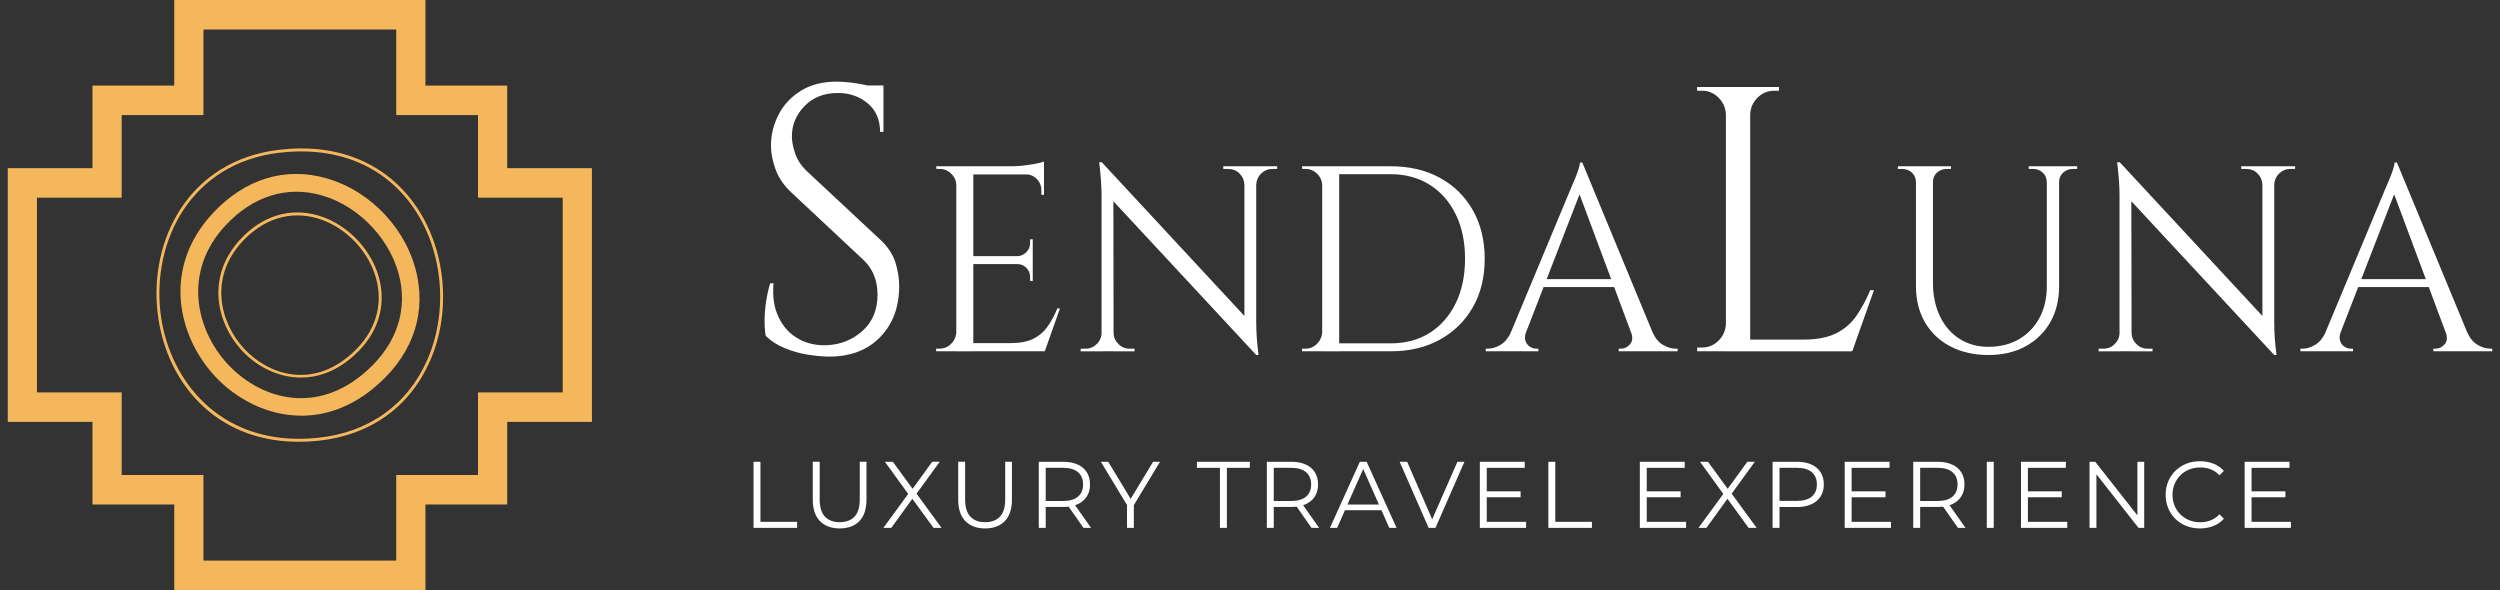 <svg width="161" height="38" viewBox="0 0 161 38" fill="none" xmlns="http://www.w3.org/2000/svg">
<rect x="0" y="0" width="161" height="38" fill="#333333" stroke="none"/>
<path d="M53.885 5.259C54.141 5.259 54.417 5.275 54.715 5.309C55.011 5.341 55.3 5.387 55.582 5.443C55.863 5.5 56.12 5.557 56.353 5.613C56.586 5.67 56.767 5.732 56.895 5.796V8.494H56.677C56.677 7.716 56.413 7.103 55.884 6.657C55.355 6.212 54.712 5.989 53.958 5.989C53.075 5.989 52.361 6.268 51.816 6.827C51.269 7.387 50.997 8.04 50.997 8.785C50.997 9.093 51.066 9.454 51.202 9.868C51.339 10.282 51.591 10.666 51.961 11.023L56.704 15.449C57.185 15.904 57.506 16.389 57.667 16.909C57.827 17.428 57.907 17.93 57.907 18.417C57.907 19.764 57.503 20.857 56.691 21.7C55.88 22.542 54.785 22.965 53.405 22.965C53.019 22.965 52.566 22.924 52.045 22.843C51.523 22.761 51.019 22.62 50.528 22.416C50.037 22.215 49.633 21.951 49.312 21.625C49.265 21.367 49.24 21.041 49.24 20.652C49.24 20.263 49.272 19.854 49.337 19.424C49.401 18.994 49.489 18.601 49.601 18.244H49.818C49.738 19.07 49.843 19.792 50.132 20.408C50.421 21.024 50.842 21.491 51.395 21.806C51.949 22.123 52.58 22.264 53.285 22.23C54.169 22.183 54.927 21.869 55.561 21.294C56.196 20.719 56.513 19.944 56.513 18.973C56.513 18.502 56.432 18.077 56.273 17.697C56.111 17.316 55.879 16.987 55.574 16.711L50.95 12.382C50.468 11.929 50.132 11.43 49.939 10.887C49.746 10.344 49.65 9.838 49.65 9.367C49.65 8.686 49.81 8.029 50.132 7.397C50.453 6.765 50.931 6.25 51.565 5.852C52.199 5.456 52.974 5.256 53.888 5.256L53.885 5.259ZM56.895 5.504V6.015H55.066V5.504H56.895Z" fill="white"/>
<path d="M61.637 11.95H61.586C61.586 11.655 61.48 11.404 61.266 11.193C61.052 10.982 60.8 10.878 60.507 10.878H60.306L60.288 10.708H61.637V11.95ZM61.637 21.381V22.623H60.288V22.453H60.507C60.8 22.453 61.049 22.349 61.257 22.139C61.466 21.928 61.574 21.677 61.586 21.381H61.637ZM62.681 10.708V22.625H61.586V10.708H62.681ZM67.233 10.708V11.236H62.632V10.708H67.233ZM66.508 16.495V17.006H62.631V16.495H66.508ZM67.233 22.096V22.623H62.632V22.096H67.233ZM68.261 19.866L67.284 22.623H64.486L65.092 22.096C65.688 22.096 66.173 22.002 66.55 21.815C66.927 21.627 67.233 21.363 67.468 21.024C67.704 20.684 67.911 20.298 68.092 19.866H68.261ZM67.233 10.402V10.896L65.176 10.708C65.423 10.708 65.684 10.691 65.959 10.657C66.234 10.623 66.49 10.583 66.727 10.538C66.963 10.494 67.132 10.448 67.233 10.402ZM66.508 15.407V16.53H65.53V16.497C65.754 16.486 65.945 16.398 66.103 16.233C66.261 16.069 66.34 15.872 66.34 15.646V15.407H66.508ZM66.508 16.973V18.097H66.34V17.842C66.34 17.615 66.261 17.419 66.103 17.254C65.945 17.09 65.754 17.008 65.53 17.008V16.975H66.508V16.973ZM67.233 11.184V12.547H67.065V12.241C67.065 11.968 66.969 11.733 66.778 11.535C66.587 11.336 66.35 11.232 66.07 11.22V11.186H67.233V11.184Z" fill="white"/>
<path d="M70.991 21.416V22.625H69.593V22.455H69.914C70.194 22.455 70.436 22.353 70.639 22.149C70.84 21.946 70.942 21.701 70.942 21.416H70.993H70.991ZM70.958 10.452L71.699 11.405L71.716 22.623H70.94V12.579C70.94 12 70.889 11.29 70.788 10.452H70.958ZM70.958 10.452L80.75 21.006L80.902 22.862L71.11 12.324L70.958 10.452ZM71.716 21.416C71.716 21.7 71.818 21.944 72.019 22.149C72.221 22.354 72.463 22.455 72.745 22.455H73.065V22.625H71.667V21.416H71.718H71.716ZM78.777 10.708H80.175V11.917H80.142C80.131 11.621 80.026 11.375 79.83 11.177C79.634 10.979 79.388 10.88 79.097 10.88H78.777V10.708ZM80.9 10.708V20.684C80.9 21.047 80.911 21.397 80.934 21.732C80.956 22.066 80.995 22.445 81.051 22.864H80.899L80.14 21.962V10.708H80.9ZM82.249 10.708V10.878H81.946C81.666 10.878 81.424 10.977 81.221 11.175C81.019 11.374 80.913 11.621 80.9 11.915H80.85V10.707H82.248L82.249 10.708Z" fill="white"/>
<path d="M85.198 11.95H85.147C85.147 11.655 85.04 11.404 84.826 11.193C84.613 10.982 84.361 10.878 84.068 10.878H83.866L83.849 10.708H85.198V11.95ZM85.198 21.381V22.623H83.849V22.453H84.068C84.361 22.453 84.609 22.349 84.818 22.139C85.026 21.928 85.135 21.677 85.147 21.381H85.198ZM86.244 10.708V22.625H85.149V10.708H86.244ZM89.564 10.708C90.766 10.708 91.819 10.956 92.725 11.448C93.629 11.942 94.336 12.637 94.848 13.534C95.359 14.432 95.615 15.476 95.615 16.667C95.615 17.858 95.359 18.9 94.848 19.79C94.336 20.682 93.629 21.376 92.725 21.875C91.82 22.374 90.766 22.623 89.564 22.623H85.957L85.939 22.112H89.562C90.528 22.112 91.368 21.885 92.082 21.431C92.794 20.978 93.352 20.34 93.749 19.525C94.149 18.707 94.349 17.755 94.349 16.665C94.349 15.575 94.149 14.623 93.749 13.805C93.35 12.988 92.791 12.352 92.073 11.899C91.354 11.446 90.517 11.218 89.562 11.218H85.771V10.707H89.562L89.564 10.708Z" fill="white"/>
<path d="M98.276 21.381C98.198 21.608 98.187 21.8 98.243 21.96C98.299 22.119 98.392 22.241 98.522 22.326C98.651 22.411 98.783 22.453 98.918 22.453H99.07V22.623H95.682V22.453H95.834C96.092 22.453 96.36 22.372 96.635 22.207C96.91 22.043 97.138 21.767 97.318 21.381H98.278H98.276ZM101.901 10.469L102.054 11.66L97.823 22.572H96.812L101.127 12.221C101.251 11.938 101.355 11.694 101.439 11.489C101.523 11.285 101.597 11.085 101.658 10.892C101.719 10.699 101.751 10.558 101.751 10.466H101.903L101.901 10.469ZM104.277 17.976V18.488H99.002V17.976H104.277ZM101.901 10.469L106.889 22.523H105.456L101.563 12.087L101.9 10.469H101.901ZM105.036 21.381H106.418C106.586 21.767 106.81 22.043 107.092 22.207C107.373 22.372 107.643 22.453 107.902 22.453H108.037V22.623H104.246V22.453H104.398C104.612 22.453 104.803 22.36 104.971 22.172C105.139 21.985 105.162 21.721 105.037 21.381H105.036Z" fill="white"/>
<path d="M111.22 7.376H111.148C111.133 6.955 110.975 6.594 110.679 6.293C110.381 5.994 110.025 5.843 109.607 5.843H109.293V5.601H111.218V7.376H111.22ZM111.22 20.848V22.623H109.295V22.381H109.608C110.025 22.381 110.383 22.23 110.681 21.931C110.977 21.632 111.134 21.271 111.15 20.848H111.222H111.22ZM112.713 5.601V22.625H111.148V5.601H112.713ZM112.641 7.376V5.601H114.566V5.843H114.253C113.836 5.843 113.478 5.994 113.181 6.293C112.883 6.594 112.727 6.953 112.711 7.376H112.639H112.641ZM119.214 21.871V22.625H112.641V21.871H119.214ZM120.683 18.684L119.286 22.623H115.29L116.157 21.869C117.007 21.869 117.703 21.735 118.24 21.468C118.778 21.201 119.216 20.824 119.553 20.337C119.889 19.85 120.187 19.3 120.443 18.684H120.683Z" fill="white"/>
<path d="M123.437 10.708V11.729H123.386C123.386 11.48 123.298 11.276 123.125 11.117C122.95 10.958 122.739 10.878 122.492 10.878H122.223V10.708H123.437ZM124.483 10.708V18.199C124.483 19.017 124.632 19.737 124.929 20.362C125.227 20.986 125.646 21.471 126.186 21.816C126.725 22.163 127.349 22.335 128.057 22.335C128.81 22.335 129.467 22.17 130.029 21.841C130.592 21.512 131.03 21.055 131.343 20.471C131.657 19.887 131.815 19.203 131.815 18.42V10.708H132.607V18.42C132.607 19.305 132.419 20.08 132.042 20.744C131.666 21.408 131.135 21.928 130.45 22.301C129.765 22.677 128.966 22.862 128.057 22.862C127.147 22.862 126.307 22.678 125.604 22.308C124.901 21.94 124.357 21.424 123.969 20.76C123.582 20.096 123.388 19.321 123.388 18.436V10.708H124.483ZM125.644 10.708V10.878H125.374C125.127 10.878 124.917 10.958 124.742 11.117C124.567 11.276 124.481 11.48 124.481 11.729H124.448V10.708H125.644ZM131.864 10.708V11.729H131.813C131.813 11.48 131.725 11.276 131.552 11.117C131.377 10.958 131.167 10.878 130.919 10.878H130.65V10.708H131.864ZM133.768 10.708V10.878H133.498C133.251 10.878 133.041 10.958 132.866 11.117C132.691 11.276 132.605 11.48 132.605 11.729H132.572V10.708H133.768Z" fill="white"/>
<path d="M136.549 21.416V22.625H135.151V22.455H135.471C135.751 22.455 135.993 22.353 136.196 22.149C136.398 21.946 136.5 21.701 136.5 21.416H136.55H136.549ZM136.515 10.452L137.256 11.405L137.274 22.623H136.498V12.579C136.498 12 136.447 11.29 136.345 10.452H136.515ZM136.515 10.452L146.307 21.006L146.46 22.862L136.668 12.324L136.515 10.452ZM137.274 21.416C137.274 21.7 137.376 21.944 137.577 22.149C137.778 22.354 138.02 22.455 138.302 22.455H138.623V22.625H137.225V21.416H137.276H137.274ZM144.336 10.708H145.734V11.917H145.701C145.69 11.621 145.585 11.375 145.389 11.177C145.193 10.979 144.948 10.88 144.657 10.88H144.336V10.708ZM146.46 10.708V20.684C146.46 21.047 146.47 21.397 146.493 21.732C146.516 22.066 146.554 22.445 146.61 22.864H146.458L145.699 21.962V10.708H146.46ZM147.807 10.708V10.878H147.504C147.223 10.878 146.982 10.977 146.778 11.175C146.577 11.374 146.47 11.621 146.458 11.915H146.407V10.707H147.805L147.807 10.708Z" fill="white"/>
<path d="M150.74 21.381C150.661 21.608 150.65 21.8 150.706 21.96C150.762 22.119 150.855 22.241 150.985 22.326C151.115 22.411 151.246 22.453 151.381 22.453H151.533V22.623H148.145V22.453H148.297C148.555 22.453 148.823 22.372 149.098 22.207C149.373 22.043 149.601 21.767 149.781 21.381H150.741H150.74ZM154.363 10.469L154.515 11.66L150.284 22.572H149.273L153.588 12.221C153.713 11.938 153.816 11.694 153.9 11.489C153.984 11.285 154.058 11.085 154.119 10.892C154.181 10.699 154.212 10.558 154.212 10.466H154.365L154.363 10.469ZM156.74 17.976V18.488H151.465V17.976H156.74ZM154.363 10.469L159.351 22.523H157.918L154.025 12.087L154.361 10.469H154.363ZM157.499 21.381H158.881C159.049 21.767 159.274 22.043 159.556 22.207C159.836 22.372 160.106 22.453 160.365 22.453H160.5V22.623H156.709V22.453H156.861C157.075 22.453 157.266 22.36 157.434 22.172C157.602 21.985 157.625 21.721 157.501 21.381H157.499Z" fill="white"/>
<path d="M48.527 33.995V29.739H48.972V33.606H51.332V33.995H48.527Z" fill="white"/>
<path d="M54.077 34.031C53.54 34.031 53.116 33.875 52.807 33.562C52.499 33.25 52.343 32.788 52.343 32.176V29.737H52.788V32.157C52.788 32.659 52.9 33.031 53.124 33.27C53.349 33.509 53.666 33.629 54.076 33.629C54.486 33.629 54.808 33.51 55.032 33.27C55.257 33.031 55.369 32.659 55.369 32.157V29.737H55.801V32.176C55.801 32.788 55.647 33.25 55.341 33.562C55.034 33.873 54.612 34.031 54.074 34.031H54.077Z" fill="white"/>
<path d="M56.888 33.995L58.615 31.636V31.983L56.989 29.739H57.501L58.867 31.611L58.669 31.617L60.036 29.737H60.518L58.911 31.951V31.634L60.633 33.993H60.117L58.661 31.994H58.846L57.401 33.993H56.889L56.888 33.995Z" fill="white"/>
<path d="M63.444 34.031C62.906 34.031 62.482 33.875 62.173 33.562C61.865 33.25 61.709 32.788 61.709 32.176V29.737H62.154V32.157C62.154 32.659 62.266 33.031 62.49 33.27C62.715 33.509 63.032 33.629 63.442 33.629C63.852 33.629 64.174 33.51 64.398 33.27C64.623 33.031 64.735 32.659 64.735 32.157V29.737H65.168V32.176C65.168 32.788 65.013 33.25 64.707 33.562C64.4 33.873 63.978 34.031 63.44 34.031H63.444Z" fill="white"/>
<path d="M66.898 33.995V29.739H68.475C68.833 29.739 69.139 29.798 69.397 29.913C69.654 30.028 69.851 30.194 69.989 30.412C70.127 30.629 70.197 30.891 70.197 31.199C70.197 31.507 70.127 31.758 69.989 31.974C69.851 32.192 69.653 32.358 69.397 32.473C69.139 32.588 68.833 32.647 68.475 32.647H67.145L67.344 32.44V33.995H66.898ZM67.344 32.475L67.145 32.263H68.463C68.883 32.263 69.204 32.169 69.423 31.983C69.642 31.797 69.751 31.535 69.751 31.199C69.751 30.863 69.642 30.596 69.423 30.408C69.204 30.222 68.885 30.128 68.463 30.128H67.145L67.344 29.916V32.475ZM69.775 33.995L68.692 32.45H69.174L70.264 33.995H69.775Z" fill="white"/>
<path d="M72.58 33.995V32.415L72.682 32.694L70.895 29.739H71.37L72.941 32.335H72.689L74.26 29.739H74.705L72.918 32.694L73.02 32.415V33.995H72.58Z" fill="white"/>
<path d="M78.563 33.995V30.128H77.083V29.739H80.49V30.128H79.01V33.995H78.563Z" fill="white"/>
<path d="M81.585 33.995V29.739H83.162C83.519 29.739 83.826 29.798 84.084 29.913C84.341 30.028 84.537 30.194 84.676 30.412C84.814 30.629 84.884 30.891 84.884 31.199C84.884 31.507 84.814 31.758 84.676 31.974C84.537 32.192 84.34 32.358 84.084 32.473C83.826 32.588 83.519 32.647 83.162 32.647H81.832L82.03 32.44V33.995H81.585ZM82.03 32.475L81.832 32.263H83.15C83.57 32.263 83.891 32.169 84.11 31.983C84.329 31.797 84.438 31.535 84.438 31.199C84.438 30.863 84.329 30.596 84.11 30.408C83.891 30.222 83.572 30.128 83.15 30.128H81.832L82.03 29.916V32.475ZM84.462 33.995L83.379 32.45H83.861L84.951 33.995H84.462Z" fill="white"/>
<path d="M85.648 33.995L87.574 29.739H88.013L89.939 33.995H89.469L87.7 30.001H87.88L86.111 33.995H85.646H85.648ZM86.407 32.857L86.54 32.493H88.989L89.122 32.857H86.407Z" fill="white"/>
<path d="M92.004 33.995L90.138 29.739H90.62L92.365 33.746H92.101L93.858 29.739H94.31L92.444 33.995H92.004Z" fill="white"/>
<path d="M98.282 33.606V33.995H95.302V29.739H98.191V30.128H95.747V33.606H98.282ZM95.699 31.642H97.926V32.024H95.699V31.642Z" fill="white"/>
<path d="M99.715 33.995V29.739H100.16V33.606H102.52V33.995H99.715Z" fill="white"/>
<path d="M108.585 33.606V33.995H105.605V29.739H108.494V30.128H106.05V33.606H108.585ZM106.005 31.642H108.231V32.024H106.005V31.642Z" fill="white"/>
<path d="M109.381 33.995L111.108 31.636V31.983L109.482 29.739H109.994L111.36 31.611L111.162 31.617L112.529 29.737H113.011L111.404 31.951V31.634L113.126 33.993H112.609L111.154 31.994H111.339L109.894 33.993H109.382L109.381 33.995Z" fill="white"/>
<path d="M114.155 33.995V29.739H115.732C116.089 29.739 116.396 29.798 116.653 29.913C116.911 30.028 117.107 30.194 117.245 30.412C117.384 30.629 117.454 30.891 117.454 31.199C117.454 31.507 117.384 31.758 117.245 31.974C117.107 32.192 116.909 32.358 116.653 32.475C116.396 32.592 116.089 32.652 115.732 32.652H114.402L114.6 32.44V33.995H114.155ZM114.6 32.475L114.402 32.256H115.719C116.14 32.256 116.46 32.164 116.679 31.98C116.898 31.796 117.007 31.535 117.007 31.197C117.007 30.859 116.898 30.594 116.679 30.406C116.46 30.221 116.141 30.127 115.719 30.127H114.402L114.6 29.914V32.475Z" fill="white"/>
<path d="M121.779 33.606V33.995H118.799V29.739H121.688V30.128H119.244V33.606H121.779ZM119.199 31.642H121.425V32.024H119.199V31.642Z" fill="white"/>
<path d="M123.212 33.995V29.739H124.789C125.147 29.739 125.453 29.798 125.711 29.913C125.968 30.028 126.165 30.194 126.303 30.412C126.441 30.629 126.511 30.891 126.511 31.199C126.511 31.507 126.441 31.758 126.303 31.974C126.165 32.192 125.967 32.358 125.711 32.473C125.453 32.588 125.147 32.647 124.789 32.647H123.46L123.658 32.44V33.995H123.212ZM123.659 32.475L123.461 32.263H124.779C125.199 32.263 125.52 32.169 125.739 31.983C125.958 31.797 126.066 31.535 126.066 31.199C126.066 30.863 125.958 30.596 125.739 30.408C125.52 30.222 125.201 30.128 124.779 30.128H123.461L123.659 29.916V32.475ZM126.091 33.995L125.008 32.45H125.49L126.58 33.995H126.091Z" fill="white"/>
<path d="M127.95 33.995V29.739H128.395V33.995H127.95Z" fill="white"/>
<path d="M133.132 33.606V33.995H130.152V29.739H133.041V30.128H130.597V33.606H133.132ZM130.55 31.642H132.777V32.024H130.55V31.642Z" fill="white"/>
<path d="M134.565 33.995V29.739H134.933L137.84 33.436H137.647V29.739H138.087V33.995H137.719L134.818 30.298H135.01V33.995H134.565Z" fill="white"/>
<path d="M141.673 34.031C141.356 34.031 141.063 33.978 140.794 33.87C140.526 33.762 140.293 33.611 140.095 33.417C139.898 33.222 139.744 32.994 139.634 32.73C139.523 32.466 139.469 32.18 139.469 31.866C139.469 31.553 139.523 31.266 139.634 31.003C139.744 30.739 139.898 30.511 140.098 30.316C140.296 30.122 140.531 29.971 140.799 29.863C141.067 29.755 141.361 29.702 141.678 29.702C141.996 29.702 142.271 29.753 142.539 29.858C142.807 29.96 143.034 30.116 143.218 30.323L142.936 30.608C142.765 30.429 142.574 30.302 142.365 30.222C142.157 30.143 141.932 30.104 141.691 30.104C141.438 30.104 141.204 30.148 140.986 30.235C140.769 30.321 140.582 30.445 140.42 30.606C140.259 30.766 140.135 30.953 140.044 31.166C139.953 31.378 139.909 31.613 139.909 31.868C139.909 32.123 139.954 32.358 140.044 32.571C140.133 32.783 140.259 32.971 140.42 33.13C140.582 33.291 140.769 33.413 140.986 33.502C141.204 33.59 141.438 33.633 141.691 33.633C141.943 33.633 142.157 33.592 142.365 33.51C142.574 33.429 142.765 33.3 142.936 33.121L143.218 33.406C143.034 33.613 142.807 33.769 142.539 33.875C142.271 33.981 141.982 34.032 141.671 34.032L141.673 34.031Z" fill="white"/>
<path d="M147.535 33.606V33.995H144.555V29.739H147.444V30.128H145V33.606H147.535ZM144.955 31.642H147.181V32.024H144.955V31.642Z" fill="white"/>
<path d="M27.398 38H11.222V32.489H5.956V27.17H0.5V10.83H5.956V5.511H11.222V0H27.398V5.511H32.665V10.83H38.12V27.17H32.665V32.489H27.398V38ZM13.102 36.101H25.517V30.59H30.783V25.271H36.239V12.731H30.783V7.411H25.517V1.901H13.102V7.411H7.836V12.731H2.38V25.271H7.836V30.59H13.102V36.101Z" fill="#F4B75C"/>
<path d="M19.243 28.451C16.855 28.451 14.77 27.697 13.156 26.237C11.488 24.727 10.418 22.549 10.145 20.1C9.623 15.444 12.133 10.36 17.941 9.65C21.603 9.202 24.688 10.409 26.627 13.048C28.695 15.858 29.127 19.946 27.705 23.218C26.412 26.193 23.861 28.026 20.518 28.382C20.084 28.428 19.658 28.451 19.241 28.451H19.243ZM17.951 9.744L17.962 9.838C12.277 10.533 9.819 15.515 10.329 20.079C10.786 24.156 13.761 28.26 19.252 28.26C19.654 28.26 20.07 28.238 20.499 28.192C23.77 27.844 26.268 26.051 27.531 23.142C28.926 19.93 28.502 15.92 26.475 13.163C24.578 10.581 21.554 9.402 17.962 9.839L17.951 9.746V9.744Z" fill="#F4B75C"/>
<path d="M19.414 26.77C17.21 26.77 15.175 25.685 13.799 24.183C11.455 21.622 10.425 17.261 13.698 13.738C15.76 11.519 18.367 10.717 21.035 11.485C23.94 12.32 26.288 14.865 26.876 17.819C27.419 20.539 26.394 23.108 23.991 25.053C22.489 26.267 20.912 26.77 19.413 26.77H19.414ZM14.521 14.518C11.742 17.511 12.629 21.224 14.628 23.409C16.659 25.628 20.124 26.722 23.286 24.165C25.343 22.5 26.226 20.326 25.771 18.045C25.27 15.539 23.195 13.294 20.727 12.584C18.484 11.94 16.28 12.627 14.521 14.52V14.518Z" fill="#F4B75C"/>
<path d="M19.388 24.315C17.883 24.315 16.492 23.574 15.553 22.547C13.952 20.797 13.246 17.82 15.478 15.415C16.886 13.899 18.663 13.35 20.476 13.872C22.438 14.437 24.087 16.223 24.485 18.217C24.854 20.064 24.152 21.815 22.507 23.145C21.483 23.972 20.41 24.315 19.388 24.315ZM15.546 15.483L15.614 15.548C13.463 17.863 14.146 20.733 15.69 22.42C17.259 24.135 19.94 24.979 22.387 22.999C23.975 21.716 24.653 20.031 24.299 18.256C23.913 16.329 22.321 14.603 20.424 14.056C18.68 13.556 16.972 14.085 15.614 15.546L15.546 15.481V15.483Z" fill="#F4B75C"/>
</svg>
